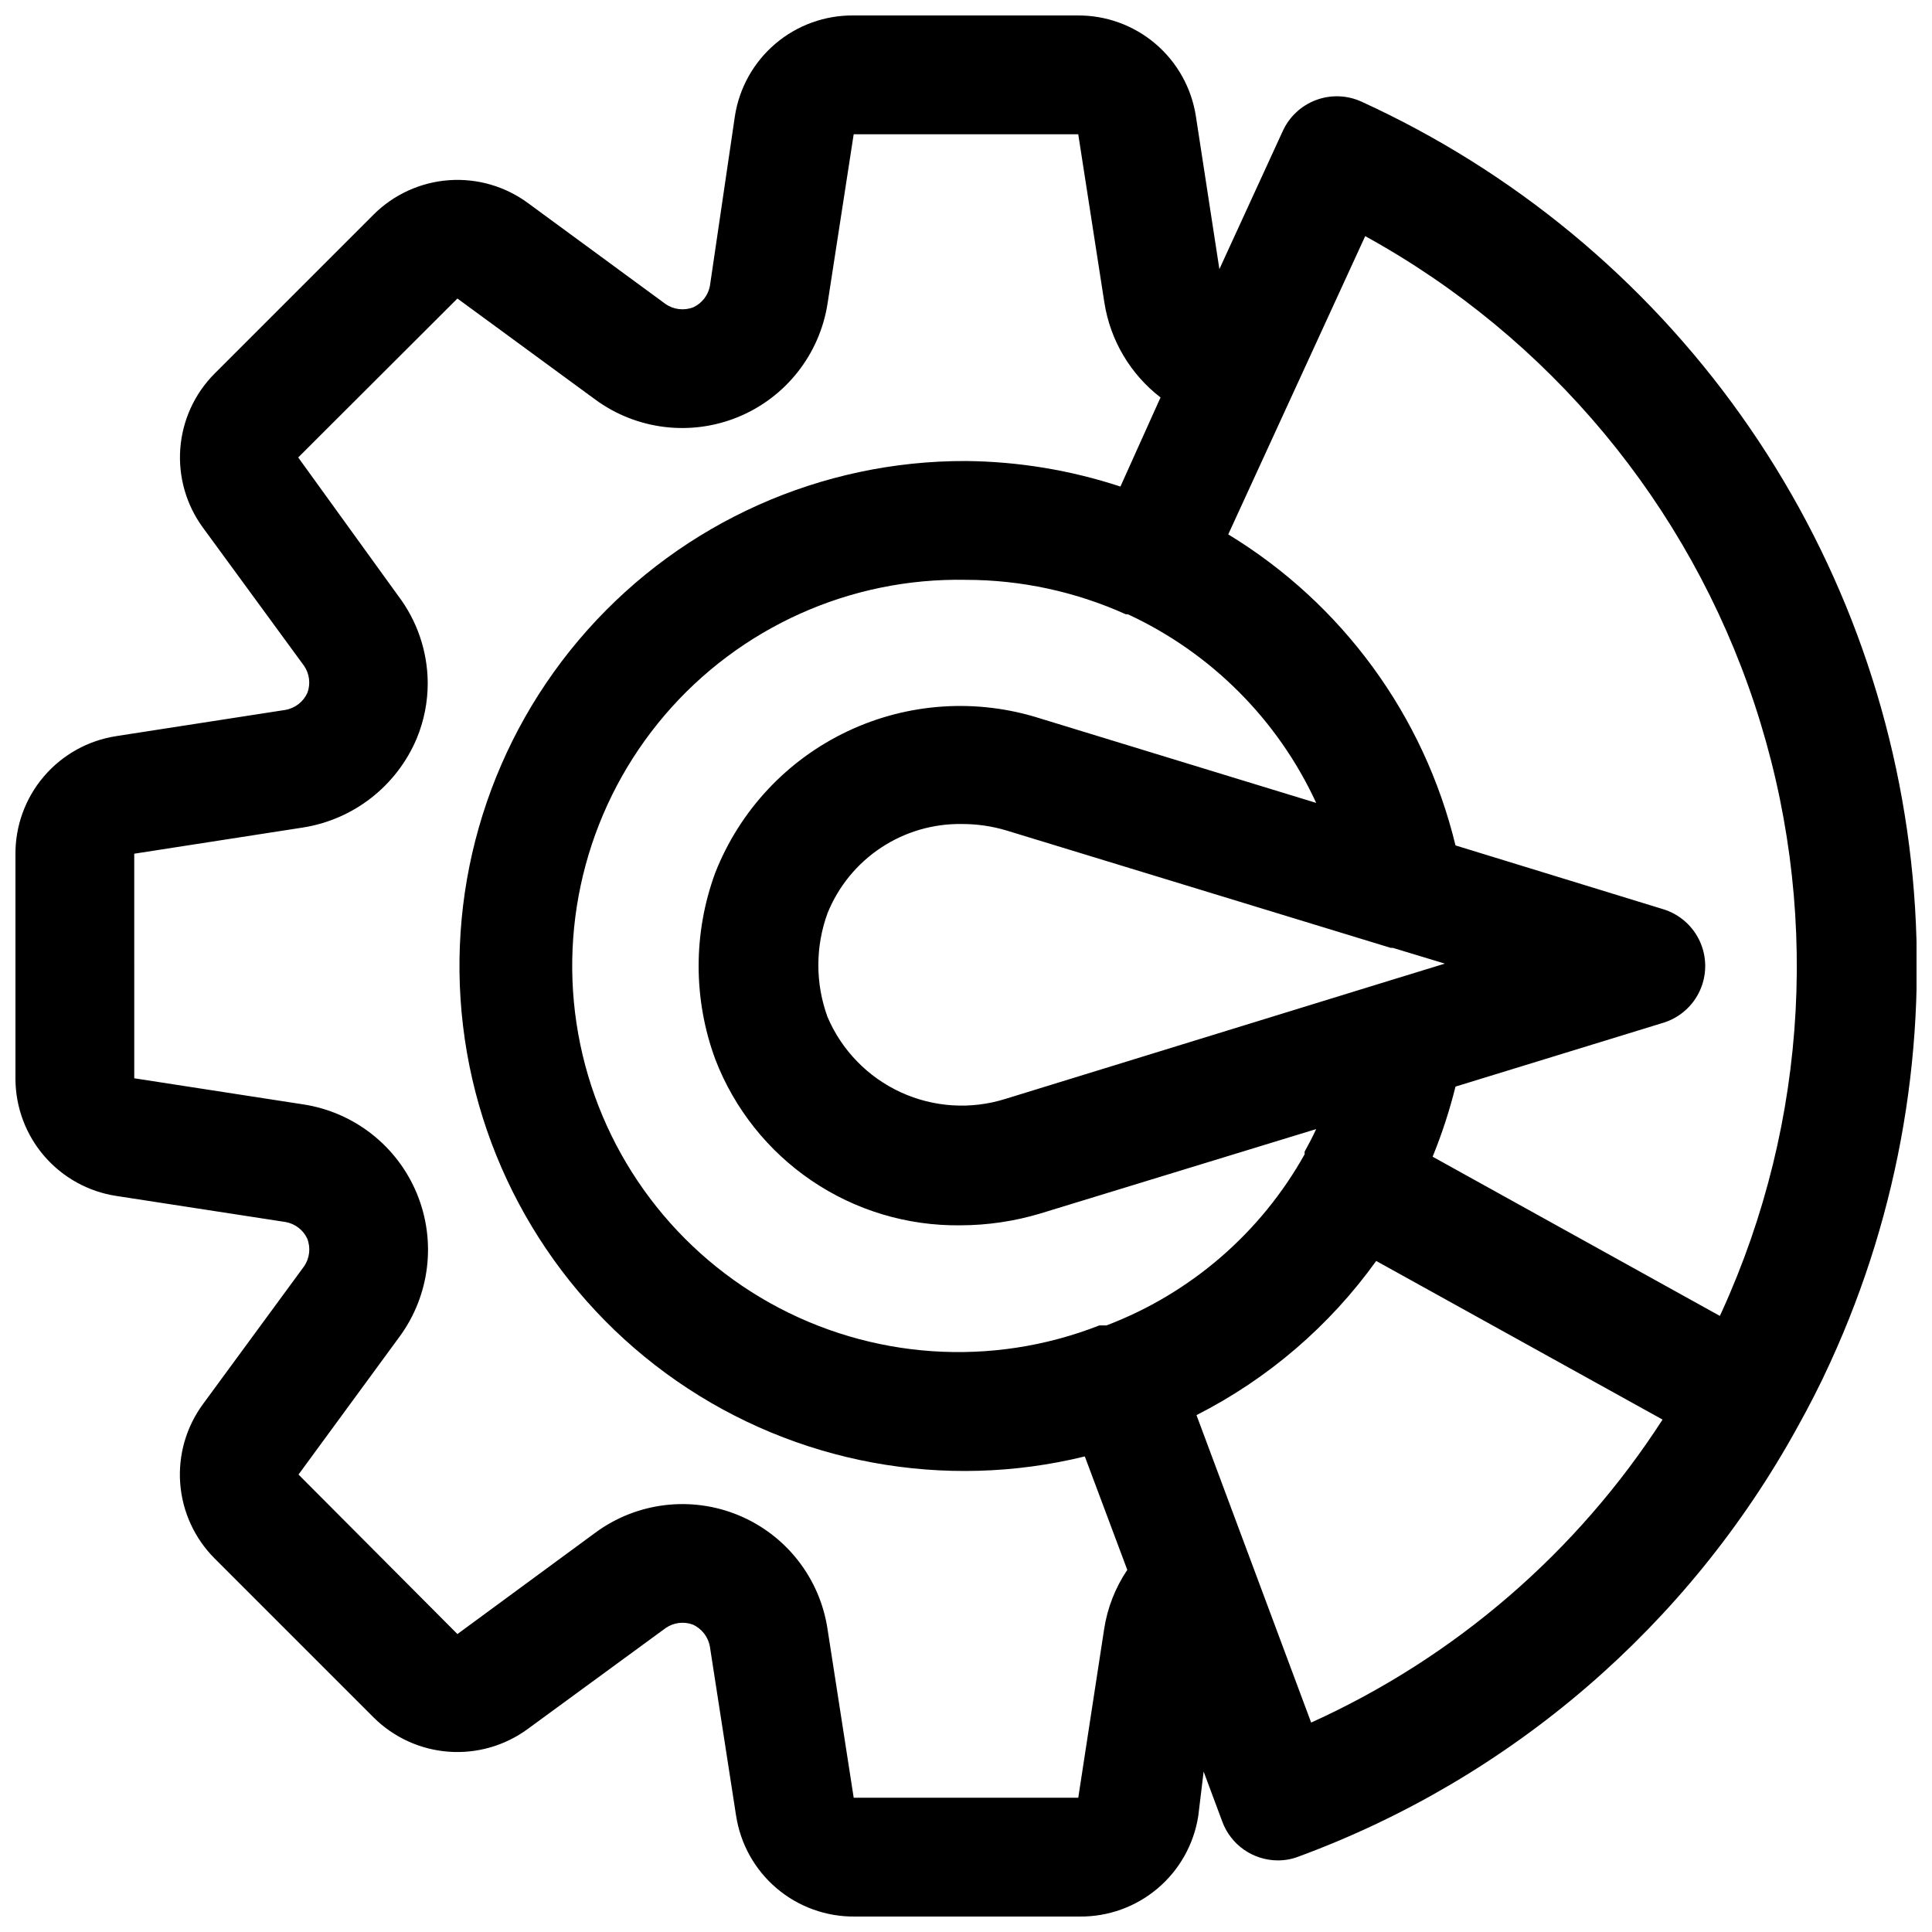 <?xml version="1.0" encoding="UTF-8"?>
<!-- Uploaded to: ICON Repo, www.svgrepo.com, Generator: ICON Repo Mixer Tools -->
<svg width="800px" height="800px" version="1.1" viewBox="144 144 512 512" xmlns="http://www.w3.org/2000/svg">
 <defs>
  <clipPath id="a">
   <path d="m148.09 148.09h503.81v503.81h-503.81z"/>
  </clipPath>
 </defs>
 <g clip-path="url(#a)">
  <path d="m174.78 460.93 44.949 6.926c2.473 0.457 4.578 2.062 5.668 4.328 0.996 2.481 0.672 5.297-0.867 7.481l-26.688 36.367c-4.477 6.055-6.637 13.512-6.09 21.023 0.551 7.508 3.773 14.574 9.082 19.91l42.195 42.195c5.316 5.281 12.348 8.492 19.82 9.055 7.477 0.562 14.906-1.559 20.957-5.984l36.684-26.844c2.086-1.402 4.719-1.727 7.082-0.867 2.418 1.078 4.133 3.297 4.566 5.906l6.926 44.715 0.004-0.004c1.137 7.512 4.953 14.355 10.738 19.273 5.785 4.918 13.156 7.578 20.75 7.492h59.512c7.582 0.09 14.941-2.562 20.727-7.465s9.605-11.727 10.762-19.219l1.418-11.73 4.961 13.305h-0.004c1.121 3 3.133 5.586 5.762 7.414 2.629 1.828 5.758 2.812 8.961 2.816 1.883 0.004 3.75-0.34 5.508-1.023 56.375-20.785 103.34-61.238 132.25-113.91 3.07-5.512 5.984-11.18 8.66-17.082 18.441-40.227 25.957-84.605 21.797-128.66-4.164-44.059-19.855-86.242-45.504-122.3-25.648-36.062-60.344-64.734-100.59-83.125-3.809-1.727-8.148-1.871-12.062-0.391-3.914 1.477-7.078 4.449-8.797 8.262l-16.766 36.527-6.219-40.461c-1.141-7.508-4.953-14.352-10.742-19.273-5.785-4.918-13.152-7.578-20.746-7.492h-59.199c-7.582-0.09-14.941 2.562-20.727 7.465s-9.605 11.727-10.762 19.223l-6.613 44.949c-0.453 2.473-2.062 4.578-4.328 5.668-2.481 0.996-5.293 0.672-7.481-0.867l-36.367-26.688c-6.055-4.477-13.512-6.637-21.023-6.09-7.508 0.551-14.574 3.773-19.91 9.082l-42.195 42.195c-5.281 5.316-8.492 12.348-9.055 19.82-0.562 7.477 1.559 14.906 5.984 20.957l26.844 36.684c1.406 2.086 1.727 4.719 0.867 7.082-1.078 2.418-3.293 4.133-5.906 4.566l-44.715 6.926 0.004 0.004c-7.508 1.137-14.352 4.953-19.273 10.738-4.918 5.785-7.578 13.156-7.492 20.75v59.512c0.062 7.473 2.781 14.68 7.668 20.336 4.891 5.652 11.633 9.383 19.02 10.523zm316.69 139.57-30.387-81.477c18.918-9.609 35.25-23.621 47.625-40.855l75.887 42.035c-22.676 35.164-55.012 63.043-93.125 80.297zm-80.926-165.31c-9.156 2.906-19.062 2.297-27.797-1.707-8.73-4-15.66-11.109-19.434-19.941-3.258-8.895-3.258-18.656 0-27.555 2.867-7.09 7.816-13.145 14.199-17.359 6.379-4.219 13.891-6.398 21.539-6.254 3.973 0 7.926 0.586 11.727 1.73l101.79 31.094h0.551l13.777 4.172-13.855 4.25zm95.25-228.61c48.809 26.848 85.664 71.148 103.18 124.03 17.516 52.875 14.402 110.42-8.719 161.1l-0.473 1.023-76.121-42.195c2.469-6.035 4.492-12.246 6.062-18.578l55.105-16.926-0.004 0.004c4.309-1.34 7.836-4.457 9.688-8.57 1.852-4.113 1.852-8.82 0-12.934-1.852-4.109-5.379-7.231-9.688-8.566l-55.105-16.926h0.004c-8.324-34.387-29.992-64.043-60.223-82.422zm-12.988 150.2-73.051-22.355c-16.871-5.414-35.168-4.203-51.176 3.387-16.012 7.586-28.531 20.984-35.023 37.469-5.879 15.953-5.879 33.48 0 49.434 5.035 13.094 13.957 24.328 25.566 32.195 11.609 7.867 25.355 11.988 39.379 11.812 7.199-0.012 14.359-1.07 21.254-3.148l73.051-22.355c-0.945 2.047-1.969 4.016-3.07 5.984v0.707-0.004c-11.629 20.816-30.219 36.867-52.504 45.344h-1.891c-28.531 11.191-60.578 9.004-87.324-5.957-26.746-14.965-45.379-41.125-50.777-71.293-5.394-30.168 3.012-61.168 22.914-84.477 19.902-23.305 49.199-36.465 79.844-35.859 14.602 0.012 29.039 3.125 42.352 9.129h0.551c22.039 10.211 39.73 27.93 49.906 49.988zm-313.23 13.461 44.633-6.926c13.492-2.098 24.93-11.035 30.23-23.617 1.945-4.691 2.934-9.723 2.914-14.801-0.062-8.336-2.828-16.43-7.875-23.062l-26.449-36.605 42.195-42.117 36.527 26.766h-0.004c10.973 8.055 25.352 9.797 37.934 4.602 12.578-5.195 21.535-16.578 23.629-30.027l6.926-44.871h59.512l6.926 44.633h0.004c1.555 9.969 6.883 18.957 14.875 25.113l-10.629 23.617h0.004c-13.215-4.348-27.023-6.633-40.934-6.769-38.328-0.117-74.863 16.203-100.35 44.828-25.488 28.621-37.48 66.801-32.938 104.86 4.543 38.055 25.184 72.34 56.691 94.16 31.512 21.816 70.863 29.082 108.09 19.945l11.258 30.07h-0.004c-3.188 4.731-5.285 10.105-6.141 15.746l-6.848 44.633h-59.512l-6.926-44.633c-2.004-13.504-10.938-24.965-23.543-30.207-12.605-5.238-27.035-3.484-38.02 4.621l-36.527 26.844-42.113-42.273 26.766-36.527v0.004c8.055-10.973 9.797-25.352 4.602-37.934-5.195-12.578-16.578-21.535-30.027-23.625l-44.871-6.93z"/>
 </g>
</svg>